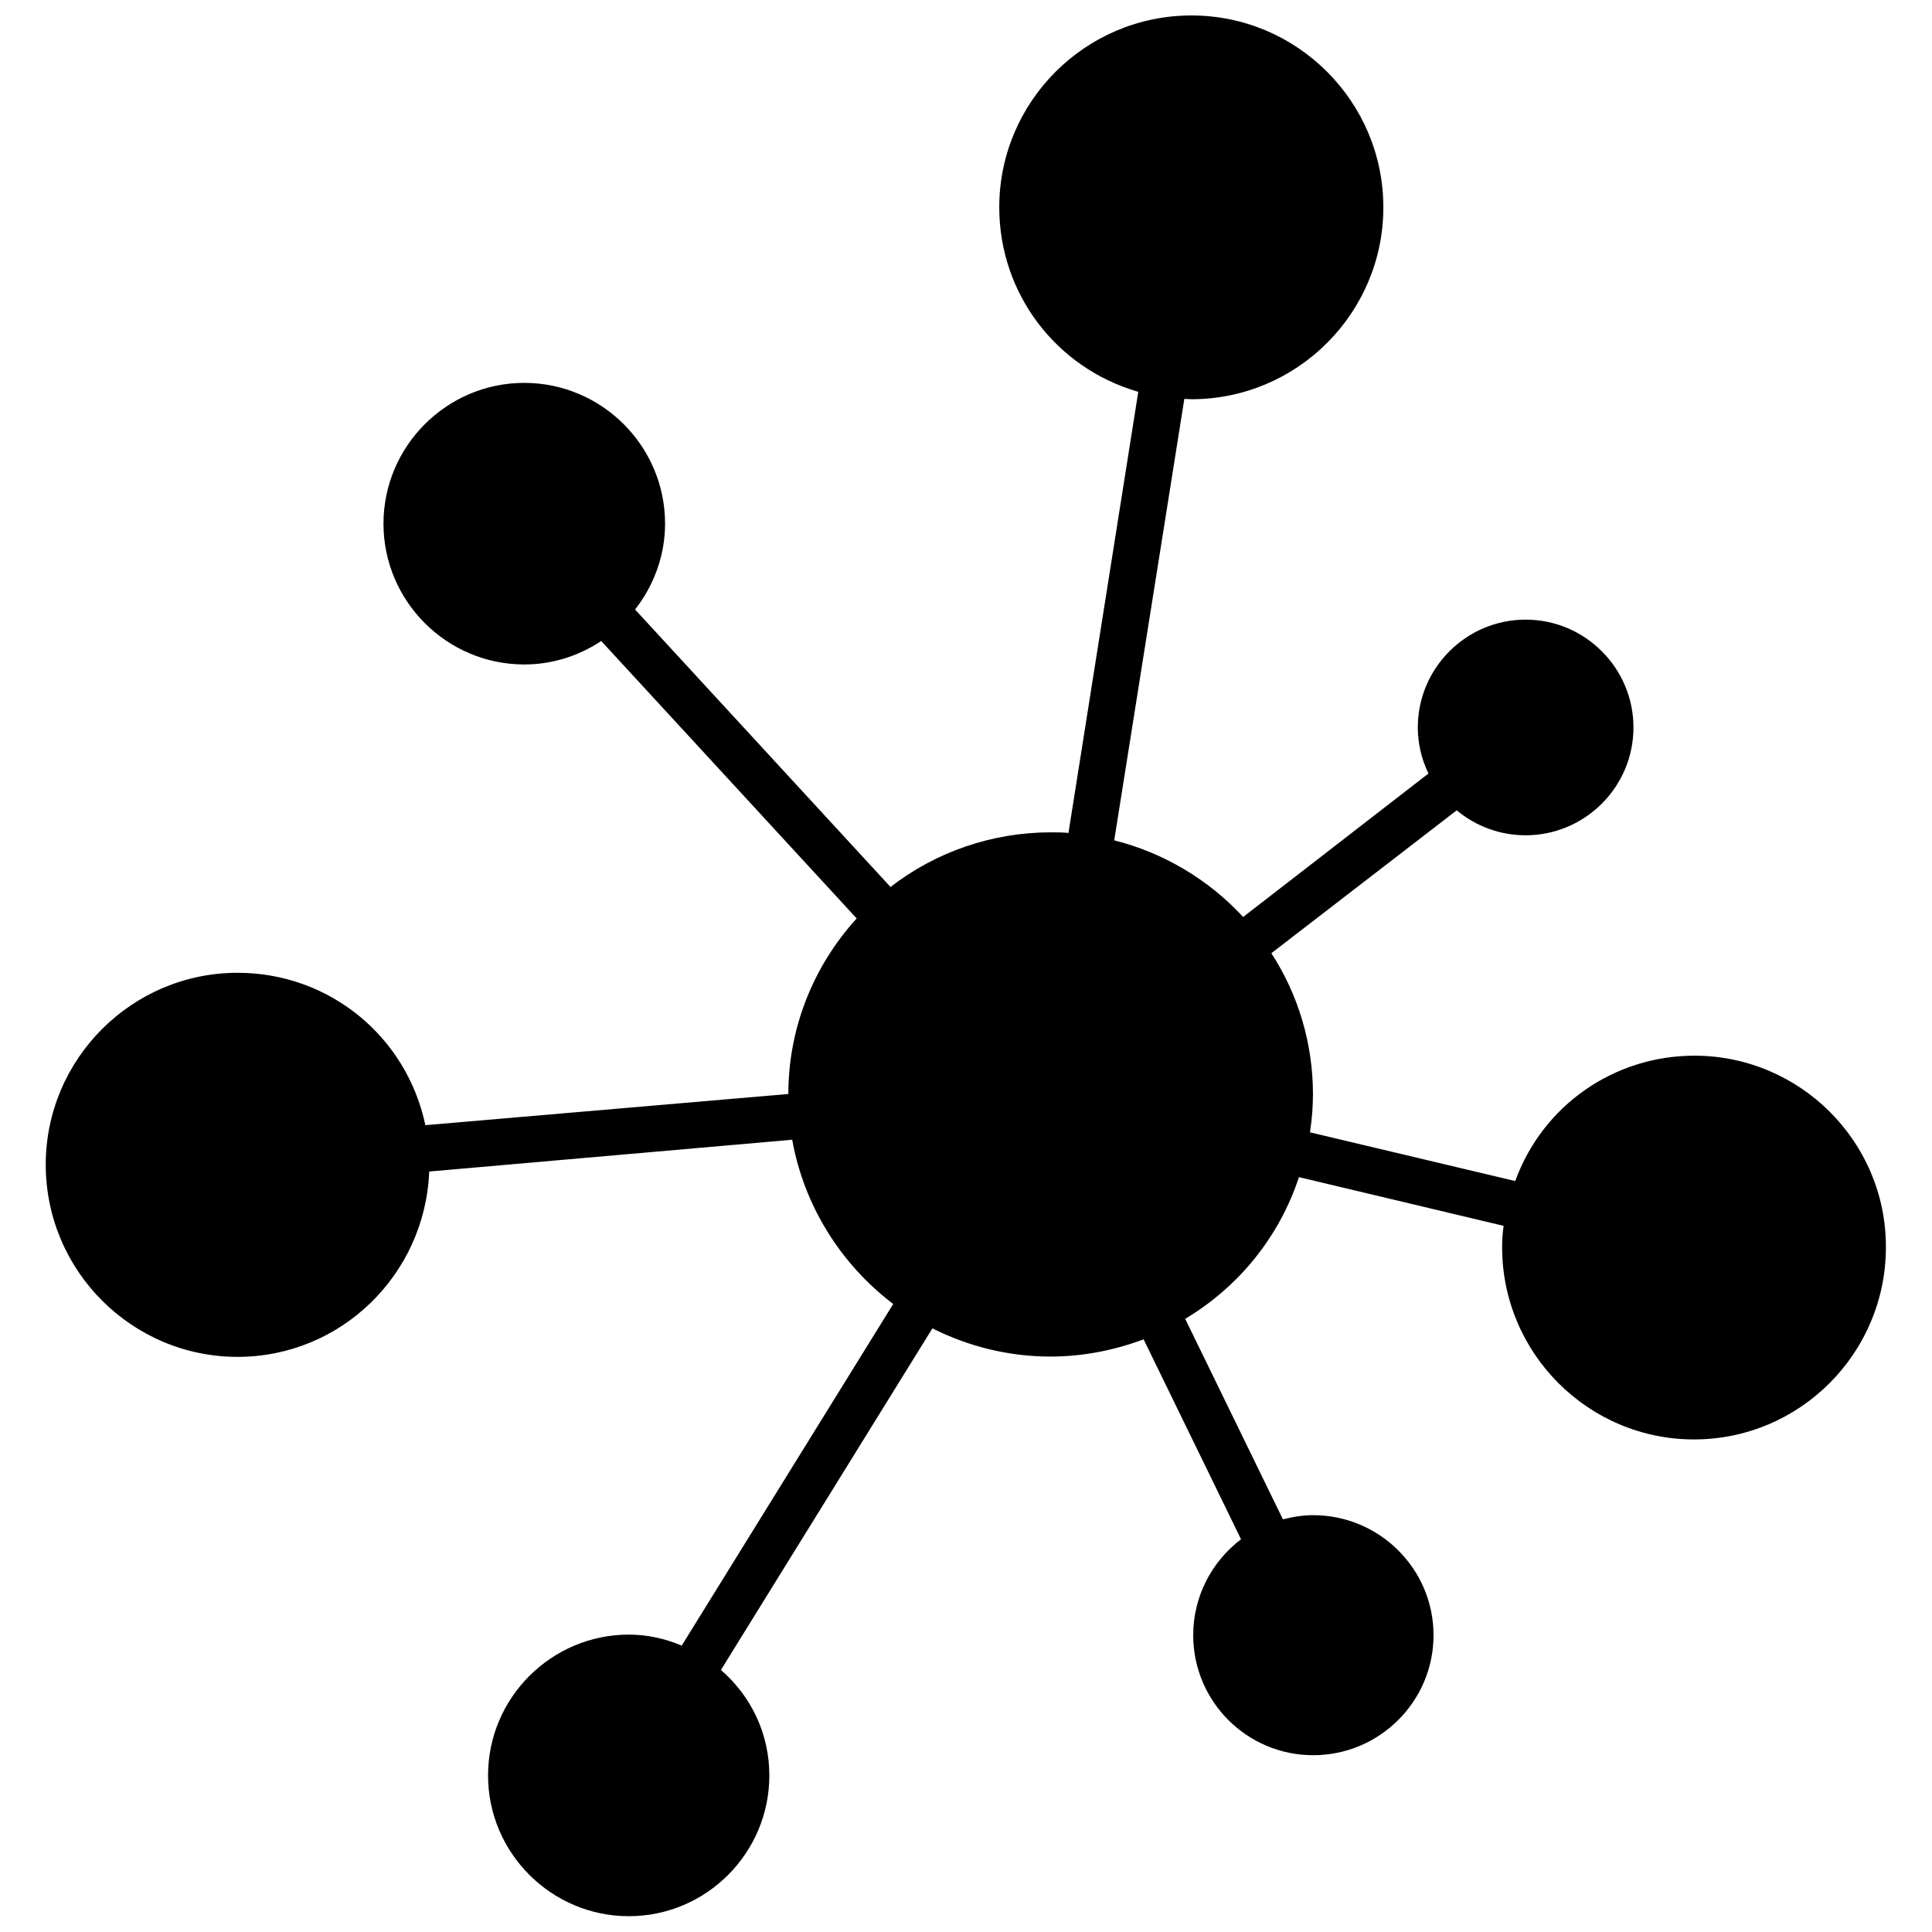 <?xml version="1.0" encoding="UTF-8"?>
<!-- Uploaded to: SVG Repo, www.svgrepo.com, Generator: SVG Repo Mixer Tools -->
<svg width="800px" height="800px" version="1.1" viewBox="144 144 512 512" xmlns="http://www.w3.org/2000/svg">
 <defs>
  <clipPath id="a">
   <path d="m156 148.09h488v503.81h-488z"/>
  </clipPath>
 </defs>
 <g clip-path="url(#a)">
  <path d="m593.02 423.77c-21.332 0-40.227 13.227-47.469 33.219l-54.395-12.91c0.551-3.621 0.789-6.926 0.789-10.078 0-13.305-3.777-26.215-11.02-37.391l49.121-37.863c5.117 4.25 11.492 6.613 18.262 6.613 15.742 0 28.574-12.832 28.574-28.574 0-15.742-12.832-28.574-28.574-28.574-15.742 0-28.574 12.832-28.574 28.574 0 4.172 0.945 8.344 2.832 12.203l-49.121 38.023c-9.211-9.996-21.254-17.082-34.164-20.309l18.578-116.98c0.629 0 1.258 0.078 1.891 0.078 28.023 0 50.852-22.828 50.852-50.852 0-28.023-22.828-50.852-50.852-50.852-28.102 0-50.934 22.828-50.934 50.852 0 22.828 15.035 42.586 36.84 48.887l-18.5 116.9c-1.574-0.156-3.148-0.156-4.723-0.156-15.352 0-30.387 5.117-42.43 14.484l-67.699-73.535c5.117-6.535 7.949-14.562 7.949-22.75 0-20.547-16.766-37.312-37.312-37.312s-37.312 16.766-37.312 37.312 16.766 37.312 37.312 37.312c7.164 0 14.25-2.125 20.387-6.219l67.699 73.523c-11.652 12.832-18.105 29.285-18.105 46.523l-96.195 8.266c-4.961-23.539-25.504-40.383-49.75-40.383-28.023 0-50.852 22.828-50.852 50.852 0 28.102 22.828 50.934 50.852 50.934 27.316 0 49.672-21.727 50.773-49.121l96.195-8.422c3.07 17.238 12.676 32.828 26.766 43.531l-56.047 90.527c-4.488-1.891-9.211-2.914-14.012-2.914-20.547 0-37.312 16.766-37.312 37.312 0 20.547 16.766 37.312 37.312 37.312s37.234-16.766 37.234-37.312c0-10.785-4.644-20.859-12.832-27.945l56.047-90.527c9.684 4.879 20.387 7.477 31.25 7.477 8.422 0 16.688-1.574 24.719-4.566l25.82 52.98c-7.949 6.062-12.676 15.352-12.676 25.426 0 17.555 14.25 31.805 31.805 31.805 17.555 0 31.883-14.25 31.883-31.805 0-17.555-14.328-31.805-31.883-31.805-2.598 0-5.273 0.395-8.031 1.102l-25.898-53.137c14.328-8.582 24.953-21.805 30.148-37.551l54.238 12.91c-0.316 2.125-0.395 3.938-0.395 5.668 0 28.102 22.828 50.934 50.852 50.934 28.023 0 50.852-22.828 50.852-50.934 0.09-27.938-22.738-50.766-50.766-50.766z"/>
 </g>
</svg>